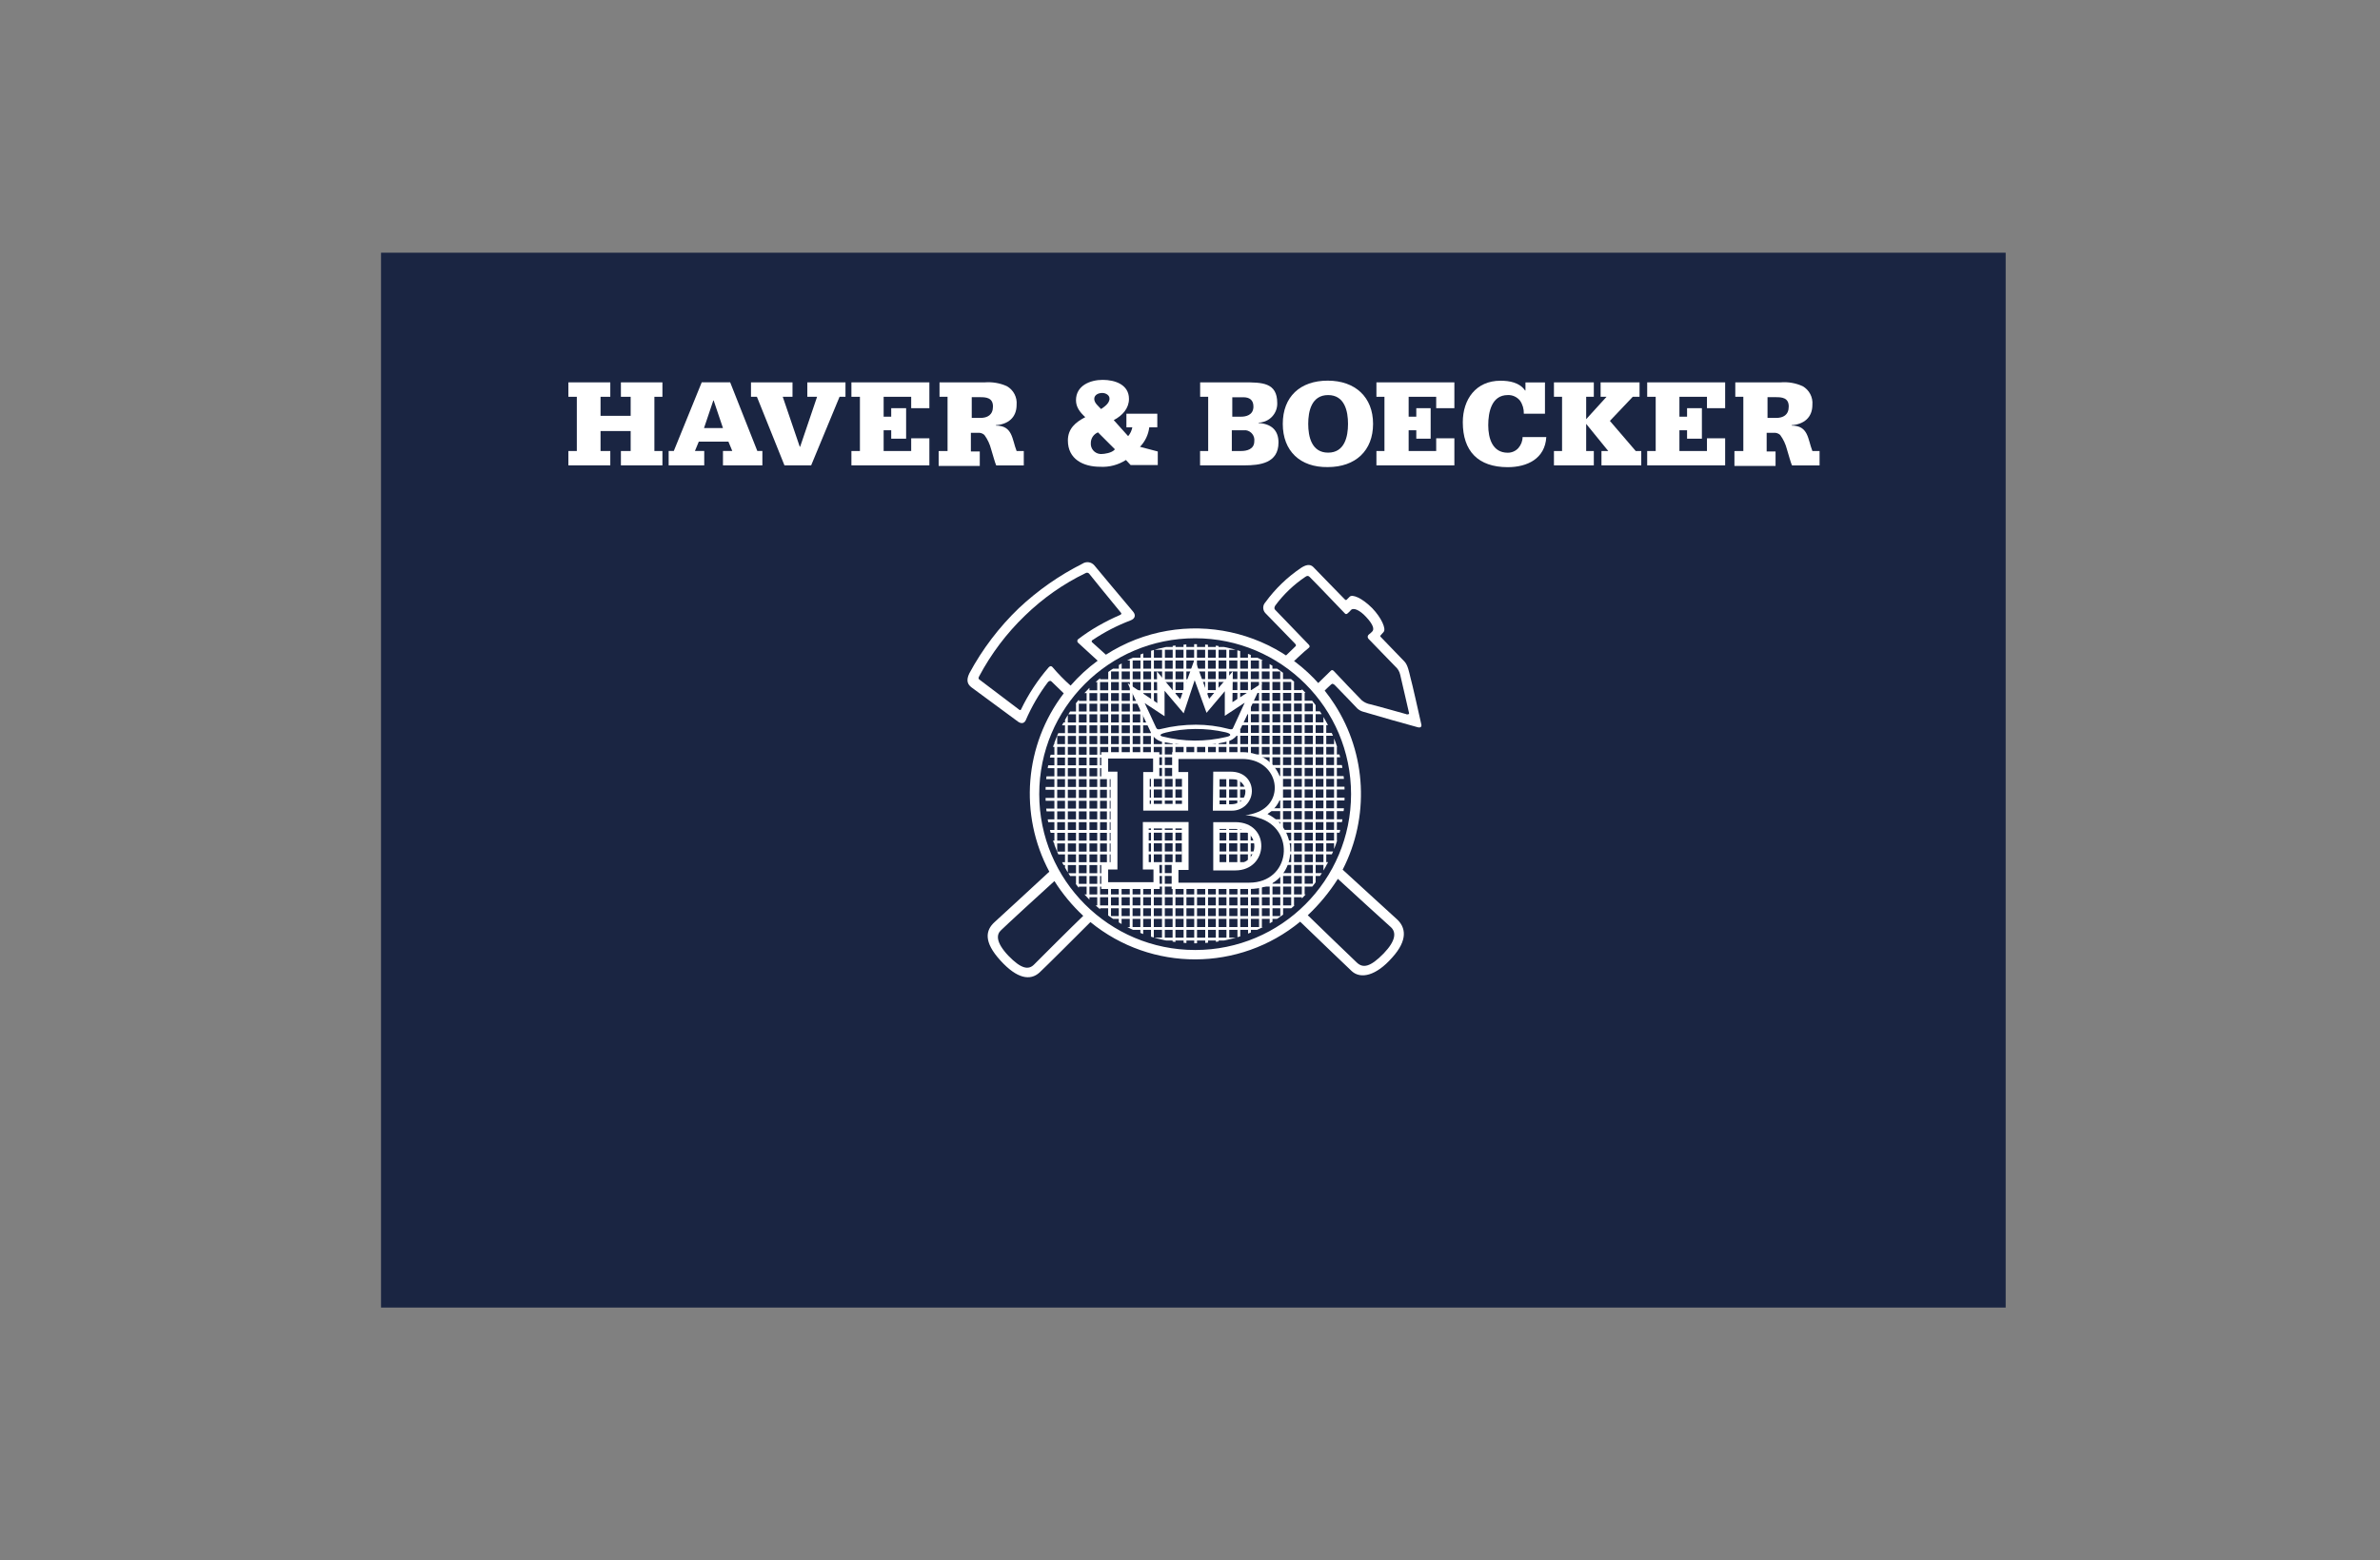 <?xml version="1.0" encoding="UTF-8"?><svg id="Ebene_1" xmlns="http://www.w3.org/2000/svg" xmlns:xlink="http://www.w3.org/1999/xlink" viewBox="0 0 305 200"><rect x="0" y="0" width="305" height="200" fill="#808080" stroke="none"/><defs><style>.cls-1,.cls-2{fill:none;}.cls-3{clip-path:url(#clippath);}.cls-4{fill:#fff;}.cls-5{fill:#1a2542;}.cls-2{stroke:#fff;stroke-miterlimit:3.86;stroke-width:.36px;}</style><clipPath id="clippath"><path class="cls-1" d="m153.15,82.57c-10.59,0-19.17,8.58-19.17,19.17s8.58,19.17,19.17,19.17,19.17-8.58,19.17-19.17h0c0-10.58-8.58-19.17-19.16-19.17,0,0,0,0,0,0Z"/></clipPath></defs><rect class="cls-5" x="48.83" y="32.39" width="208.2" height="135.21"/><path class="cls-4" d="m180.19,91.53c-1.85-.54-3.37-.92-4.56-1.25-.4-.07-.77-.24-1.09-.49-1.41-1.47-2.12-2.17-3.58-3.75-.16-.16-.27-.22-.43-.05-.71.71-2.17,2.12-2.17,2.12l.76,1.03s1.03-1.03,1.47-1.41c.16-.16.27-.05.43.05,1.36,1.41,2.28,2.34,2.93,3.04.19.17.41.3.65.38,1.41.43,6.03,1.74,7.06,2.01.38.11.54-.05.49-.33-.33-1.47-1.19-5.32-1.41-6.08-.16-.65-.33-1.57-.76-2.01-.38-.38-1.79-1.85-3.04-3.15-.11-.11-.05-.16.05-.27.16-.22.27-.27.33-.38.33-.38-.27-1.79-1.47-3.04-1.36-1.36-2.55-1.79-2.88-1.47l-.38.38c-.05.05-.11.11-.27-.05-1.57-1.63-2.99-3.04-4.02-4.13-.43-.43-.98-.27-1.57.11-1.76,1.19-3.31,2.68-4.56,4.4-.38.39-.38,1.02,0,1.41,1.47,1.52,2.39,2.44,3.8,3.91.16.16.11.27.05.33-.54.54-1.63,1.57-1.63,1.57l.98.76s1.95-1.85,2.34-2.12c.16-.11.16-.27,0-.43-1.41-1.47-3.42-3.53-4.29-4.45-.11-.11-.16-.27,0-.54,1.06-1.44,2.37-2.69,3.86-3.69.22-.16.38-.16.54,0,1.3,1.3,2.93,3.04,4.51,4.67.11.16.27.11.38,0,.16-.13.3-.28.43-.43.33-.33,1.14.05,1.9.87.98,1.03,1.09,1.63.81,1.9-.13.14-.28.27-.43.38-.16.12-.2.34-.08.51,0,.01.02.03.03.04,1.03,1.09,2.34,2.39,3.42,3.53.33.28.56.66.65,1.09.49,2.06.87,3.8,1.14,4.94,0,.11-.16.16-.38.11h0Z"/><g class="cls-3"><path class="cls-2" d="m151.85,82.08v6.46m1.36-6.46v3.31m1.41-3.31v6.79m1.36-6.79v6.79m1.36-6.52v5m1.41-4.67v7.11m1.36-6.57v5.65m1.41-5.1v13.3m1.36-12.71v13.79m1.36-12.82v20.8m1.41-19.71v30.74m1.36-29.43v28.18m1.41-26.77v25.25m1.36-23.57v21.78m1.36-19.06v16.35m-35.84-16.67v17.32m1.36-19.82v22.16m1.41-23.89v25.47m1.36-26.93v28.51m1.36-29.76v31.28m1.41-32.36v11.46m1.36-12.27v12.22m1.41-12.87v12.92m1.36-13.47v5.86m1.36-6.41v7.33m1.41-7.66v5m1.36-5.21v6.79m-16.89,14.93h9.12m-9.29-1.36h9.34m-9.34-1.41h9.34m-9.23-1.36h9.01m-8.8-1.41h7.82m-7.49-1.36h7.49m-7.11-1.36h37.58m-37.14-1.41h13.14m-12.49-1.36h11.89m-11.13-1.41h10.37m-9.29-1.36h8.74m-7.77-1.36h10.1m-8.69-1.41h12.76m-11.13-1.36h23.35m-21.23-1.41h19.44m-16.51,35.89h13.47m-16.35-1.36h19.28m-21.45-1.41h23.84m-25.69-1.36h27.15m-28.35-1.41h29.49m-30.79-1.36h4.45m-5.21-1.36h5.27m-6.03-1.41h7.17m-7.71-1.36h7.71m-8.36-1.41h8.36m-8.63-1.36h8.58m-8.85-1.36h8.91m3.64-22.1h13.52m-17.81,16.29v11.46m.16,2.72v4.72m1.36-4.56v5.32m5.54-24.22v8.36m-1.41-3.8v3.75m2.77-7.98v8.04m1.41-7.98v1.47m1.36-1.47v1.52m6.9-6.14v6.03m-1.36-3.1v3.15m-1.41-1.9v1.9m-1.36-1.68v1.57m-1.36-1.25v1.3m-6.95,9.39v4.72m1.41-4.72v15.15m-1.41-7.44v6.79m-2.72-6.84v6.03m1.36-5.97v6.35m4.13-14.06v15.31m1.41-7.82v7.82m1.36-7.82v7.71m6.9-7.66v6.73m-1.36-6.73v7.01m-1.41-7.01v7.44m-1.36-7.33v7.44m-1.36-7.55v7.71m6.9-7.77v6.03m1.36-6.62v5.92m1.36-7.28v6.41m-10.32-30.74h12.54m-16.35,1.41h2.01m2.28,0h2.01m1.41,0h10.05m-7.6,1.36h8.74m-9.34,1.36h10.37m-11.08,1.41h11.89m-12.6,1.36h13.14m-23.02,19.33h2.12m-2.12-1.36h2.12m-3.48-1.41h4.78m10.1,2.77h7.01m-4.89-1.36h6.03m-5.27-1.41h5.86m-14.55,0h3.53m-11.19-12.44h2.01m-2.06-1.36h2.12m12.44,1.36h9.72m-11.68-1.36h11.46m-25.41,5.54h4.72m-4.72-1.41h4.72m-4.72-1.36h4.72m12,2.77h9.12m-8.85-1.41h9.12m-9.39-1.36h9.12m-10.1,4.13h9.99m-9.45,1.41h9.12m-25.41,4.13h4.45m-4.45-1.41h4.72m-4.78-1.36h4.72m4.4,2.77h4.78m-4.78-1.41h4.83m-4.89-1.36h4.4m4.67,2.77h6.19m-6.35-1.41h7.11m-7.49-1.36h7.71m-16.18-4.13h3.48m-3.48-1.41h3.69m-1.03-1.47v3.53m-1.41-3.53v3.64m1.41,2.82v4.83m-1.41-4.83v4.94m2.77-4.56v4.07"/></g><path class="cls-4" d="m172.05,111.46c1.85,1.68,6.46,5.92,6.95,6.35,1.14,1.03,1.47,2.66-.6,4.94-2.06,2.34-4.02,2.77-5.16,1.74-.71-.65-5.21-5-6.62-6.35-7.8,6.42-19.05,6.45-26.88.05-1.41,1.41-5.81,5.81-6.52,6.46-1.19,1.09-2.88.81-5-1.52-2.23-2.44-1.9-3.91-.76-4.94.54-.49,5.21-4.78,7.01-6.46-3.91-7.33-3.19-16.26,1.85-22.86-.49-.49-1.3-1.25-1.57-1.52-.16-.16-.27-.05-.43.05-1.16,1.52-2.12,3.18-2.88,4.94-.22.43-.6.43-.98.16-.87-.65-5.97-4.4-5.97-4.4-.49-.38-.71-.87-.27-1.79,1.67-3.1,3.81-5.92,6.35-8.36,2.43-2.28,5.17-4.2,8.15-5.7.49-.32,1.14-.23,1.52.22,0,0,3.48,4.18,5,5.97.33.43.22.87-.38,1.09-1.7.65-3.32,1.48-4.83,2.5-.1.03-.15.14-.12.23.01.04.03.07.07.09l1.74,1.57c9.86-6.33,22.99-3.48,29.32,6.39,4.09,6.36,4.48,14.42,1.03,21.15Zm-4.45,5.86c1.41,1.36,5.54,5.38,6.3,6.08s1.68.6,3.42-1.19c1.57-1.63,1.63-2.72.92-3.37-.54-.49-5.16-4.67-6.79-6.19-1.09,1.71-2.38,3.28-3.86,4.67h0Zm-30.41-29.43c1.04-1.19,2.2-2.27,3.48-3.2l-2.55-2.34c-.08-.11-.08-.27,0-.38.83-.64,1.7-1.22,2.61-1.74.91-.52,1.86-1,2.82-1.41.11-.05.22-.16.11-.27-1.36-1.63-4.07-5-4.07-5-.1-.13-.28-.18-.43-.11-2.89,1.39-5.53,3.25-7.82,5.48-2.35,2.26-4.33,4.89-5.86,7.77-.11.22-.11.33.05.43,0,0,4.02,3.04,5.1,3.86.05.05.14.05.19,0,.01-.01.02-.03.03-.05.93-1.94,2.12-3.75,3.53-5.38.11-.11.27-.27.49-.05.72.85,1.5,1.65,2.34,2.39Zm15.97-6.08c-11.04,0-19.98,8.95-19.98,19.98s8.95,19.98,19.98,19.98,19.98-8.95,19.98-19.98c0-11.03-8.95-19.97-19.98-19.98Zm-18.03,31.12c-1.57,1.41-6.35,5.81-6.84,6.3-.6.54-.71,1.52.92,3.26,1.68,1.74,2.61,1.85,3.31,1.14s4.83-4.83,6.3-6.24c-1.42-1.32-2.66-2.82-3.69-4.45h0Z"/><path class="cls-4" d="m147.61,94.14c-.11-.22-3.1-6.57-3.1-6.57l3.8,2.55-.05-4.07,2.99,3.58,1.85-5.16,1.85,5.1,3.04-3.53-.05,3.96,3.8-2.44s-2.5,5.38-2.93,6.19c-.28.67-.87,1.15-1.57,1.3-1.35.35-2.74.49-4.13.43-1.37.01-2.73-.11-4.07-.38-.59-.1-1.11-.46-1.41-.98h0Zm4.07-2.72l-2.44-2.88v3.26l-2.55-1.68s1.36,2.88,1.47,3.15c.11.22.27.27.65.16,1.46-.36,2.95-.54,4.45-.54,1.41,0,2.82.18,4.18.54.38.11.54.05.6-.16.16-.33,1.47-3.2,1.47-3.2l-2.55,1.68v-3.15l-2.34,2.77-1.52-4.18-1.41,4.24h0Zm-2.34,2.5c-.71.16-.81.38-.33.49,2.67.67,5.47.69,8.15.05.76-.16.6-.43-.11-.6-2.54-.58-5.18-.56-7.71.05Z"/><path class="cls-2" d="m146.31,90.66v6.03m1.36-2.93v2.93m8.36,2.99h2.93"/><path class="cls-4" d="m148.64,99.78h-1.3v3.26h4.13v-3.26h-1.25v-3.37h9.01c4.72,0,6.9,5.54,3.2,7.93,4.56,2.23,3.8,9.61-2.34,9.61h-9.94v-3.31h1.3v-4.45h-4.24v4.45h1.36l.05,3.31h-7.49v-3.31h1.19v-10.86h-1.19v-3.37h7.44v3.37h.05Zm-.87-.87v-1.68h-5.76v1.68h1.19v12.54h-1.19v1.63h5.81v-1.63h-1.36v-6.08h5.86v6.14h-1.3v1.63h9.07c5.32,0,6.03-6.9,1.19-8.31-.54-.19-1.11-.3-1.68-.33.56-.07,1.11-.21,1.63-.43,3.58-1.52,2.5-6.79-2.06-6.79h-8.15v1.68h1.25v4.94h-5.76v-4.94h1.25v-.05Z"/><path class="cls-4" d="m155.48,105.38h2.82c4.56,0,4.34,6.19,0,6.19h-2.82v-6.19Zm.81.87v4.51h1.95c3.26,0,3.42-4.51,0-4.51h-1.95Z"/><path class="cls-4" d="m155.48,98.91h2.23c1.79,0,2.72,1.19,2.72,2.5-.02,1.41-1.18,2.53-2.59,2.5-.04,0-.08,0-.13,0h-2.28l.05-5h0Zm.81.87v3.31h1.41c1.3,0,1.9-.81,1.9-1.63s-.6-1.63-1.9-1.63h-1.41v-.05Z"/><polygon class="cls-4" points="72.84 57.81 73.92 57.81 73.92 50.86 72.84 50.86 72.84 49.01 78.21 49.01 78.21 50.86 76.96 50.86 76.96 53.3 80.82 53.3 80.82 50.86 79.57 50.86 79.57 49.01 84.89 49.01 84.89 50.86 83.86 50.86 83.86 57.81 84.89 57.81 84.89 59.65 79.57 59.65 79.57 57.81 80.82 57.81 80.82 55.25 76.96 55.25 76.96 57.81 78.21 57.81 78.21 59.65 72.84 59.65 72.84 57.81"/><path class="cls-4" d="m90.21,54.87h2.44l-1.19-3.53h-.05s-1.19,3.53-1.19,3.53Zm-4.51,2.93h.65l3.58-8.8h3.64l3.48,8.8h.65v1.85h-5.05v-1.85h1.19l-.49-1.19h-3.8l-.49,1.19h1.19v1.85h-4.56s0-1.85,0-1.85Z"/><polygon class="cls-4" points="108.35 50.86 107.59 50.86 103.95 59.65 100.53 59.65 97 50.86 96.24 50.86 96.24 49.01 101.56 49.01 101.56 50.86 100.31 50.86 102.49 57.26 102.54 57.26 104.71 50.86 103.46 50.86 103.46 49.01 108.35 49.01 108.35 50.86"/><polygon class="cls-4" points="109.11 57.81 110.2 57.81 110.2 50.86 109.11 50.86 109.11 49.01 119.1 49.01 119.1 52.32 116.77 52.32 116.77 50.86 113.24 50.86 113.24 53.41 114.21 53.41 114.21 52.32 116.12 52.32 116.12 56.23 114.21 56.23 114.21 55.15 113.24 55.15 113.24 57.81 116.77 57.81 116.77 56.18 119.1 56.18 119.1 59.65 109.11 59.65 109.11 57.81"/><path class="cls-4" d="m124.53,53.57h1.09c.92,0,1.63-.38,1.63-1.47,0-1.14-.92-1.19-1.63-1.19h-1.09v2.66Zm-4.13,4.24h1.03v-6.95h-1.03v-1.85h5.81c.97-.07,1.94.09,2.82.49.85.48,1.34,1.42,1.25,2.39,0,1.63-1.09,2.5-2.66,2.61v.05c2.17,0,2.06,1.74,2.66,3.26h.92v1.85h-3.53c-.16-.33-.38-1.19-.65-2.06-.17-.67-.46-1.29-.87-1.85-.22-.2-.52-.3-.81-.27h-.92v2.39h1.14v1.85h-5.27v-1.9h.11Z"/><path class="cls-4" d="m142.18,51.13c.05-.43-.43-.76-.92-.76-.54,0-1.03.27-1.03.76,0,.54.54.92.87,1.3.49-.33,1.03-.71,1.09-1.3h0Zm-1.47,4.29c-.55.22-.92.76-.92,1.36-.06.72.48,1.35,1.2,1.41.07,0,.14,0,.21,0,.27,0,1.3-.11,1.68-.6l-2.17-2.17h0Zm3.86.49c.28-.33.46-.72.54-1.14h-.76v-1.74h3.96v1.74h-1.03c-.11.94-.53,1.82-1.19,2.5l2.28.6v1.74h-3.48l-.6-.65c-.98.63-2.14.94-3.31.87-2.17,0-4.13-.98-4.13-3.37,0-1.52.98-2.34,2.23-2.99-.71-.65-1.19-1.3-1.19-2.17,0-1.9,1.85-2.61,3.42-2.61s3.37.6,3.37,2.44c0,1.19-.81,2.12-1.95,2.72,0,0,1.85,2.06,1.85,2.06Z"/><path class="cls-4" d="m157.87,57.81h1.19c.71,0,1.68-.22,1.68-1.25.09-.68-.39-1.31-1.07-1.41-.1-.01-.19-.01-.29,0h-1.52s0,2.66,0,2.66Zm0-4.4h1.19c.54,0,1.57-.16,1.57-1.3,0-.87-.54-1.19-1.3-1.19h-1.41v2.5h-.05Zm-4.07,4.4h1.03v-6.95h-1.03v-1.85h5.54c2.39,0,4.34,0,4.34,2.66.04,1.34-1.02,2.46-2.37,2.5,0,0-.01,0-.02,0v.05c1.63.11,2.55.92,2.55,2.5,0,2.66-2.39,2.93-4.4,2.93h-5.65v-1.85Z"/><path class="cls-4" d="m172.75,54.33c0-1.63-.43-3.69-2.55-3.69s-2.55,2.06-2.55,3.69.43,3.69,2.55,3.69,2.55-2.06,2.55-3.69Zm-8.36,0c0-3.48,2.23-5.54,5.76-5.54s5.81,2.12,5.81,5.54-2.23,5.54-5.81,5.54c-3.53.05-5.76-2.06-5.76-5.54Z"/><polygon class="cls-4" points="176.39 57.81 177.42 57.81 177.42 50.86 176.39 50.86 176.39 49.01 186.38 49.01 186.38 52.32 184.05 52.32 184.05 50.86 180.52 50.86 180.52 53.41 181.5 53.41 181.5 52.32 183.34 52.32 183.34 56.23 181.5 56.23 181.5 55.15 180.52 55.15 180.52 57.81 184.05 57.81 184.05 56.18 186.38 56.18 186.38 59.65 176.39 59.65 176.39 57.81"/><path class="cls-4" d="m198,53.03h-2.72c.02-.6-.15-1.19-.49-1.68-.38-.47-.97-.74-1.57-.71-2.06,0-2.5,2.17-2.5,3.86s.54,3.53,2.5,3.53c.52,0,1.01-.21,1.36-.6.34-.39.54-.89.54-1.41h3.04c-.16,2.77-2.44,3.86-4.94,3.86-3.8,0-5.76-2.06-5.76-5.76,0-2.93,1.68-5.32,4.83-5.32,1.14,0,2.44.22,3.15,1.25h.05v-1.03h2.5v4.02h0Z"/><polygon class="cls-4" points="199.14 57.81 200.18 57.81 200.18 50.86 199.14 50.86 199.14 49.01 204.25 49.01 204.25 50.86 203.27 50.86 203.27 53.73 205.88 50.86 205.12 50.86 205.12 49.01 210.11 49.01 210.11 50.86 209.24 50.86 206.31 53.95 209.62 57.81 210.33 57.81 210.33 59.65 205.23 59.65 205.23 57.81 206.1 57.81 203.27 54.33 203.27 54.33 203.27 57.81 204.25 57.81 204.25 59.65 199.14 59.65 199.14 57.81"/><polygon class="cls-4" points="211.09 57.81 212.18 57.81 212.18 50.86 211.09 50.86 211.09 49.01 221.08 49.01 221.08 52.32 218.75 52.32 218.75 50.86 215.22 50.86 215.22 53.41 216.2 53.41 216.2 52.32 218.1 52.32 218.1 56.23 216.2 56.23 216.2 55.15 215.22 55.15 215.22 57.81 218.75 57.81 218.75 56.18 221.08 56.18 221.08 59.65 211.09 59.65 211.09 57.81"/><path class="cls-4" d="m226.51,53.57h1.09c.92,0,1.63-.38,1.63-1.47,0-1.14-.92-1.19-1.63-1.19h-1.09v2.66Zm-4.13,4.24h1.03v-6.95h-1.03v-1.85h5.81c.97-.08,1.94.09,2.82.49.85.48,1.34,1.42,1.25,2.39,0,1.63-1.09,2.5-2.66,2.61v.05c2.17,0,2.06,1.74,2.66,3.26h.92v1.85h-3.53c-.16-.33-.38-1.19-.65-2.06-.17-.67-.46-1.29-.87-1.85-.22-.2-.52-.3-.81-.27h-.92v2.39h1.14v1.85h-5.27v-1.9h.11Z"/></svg>